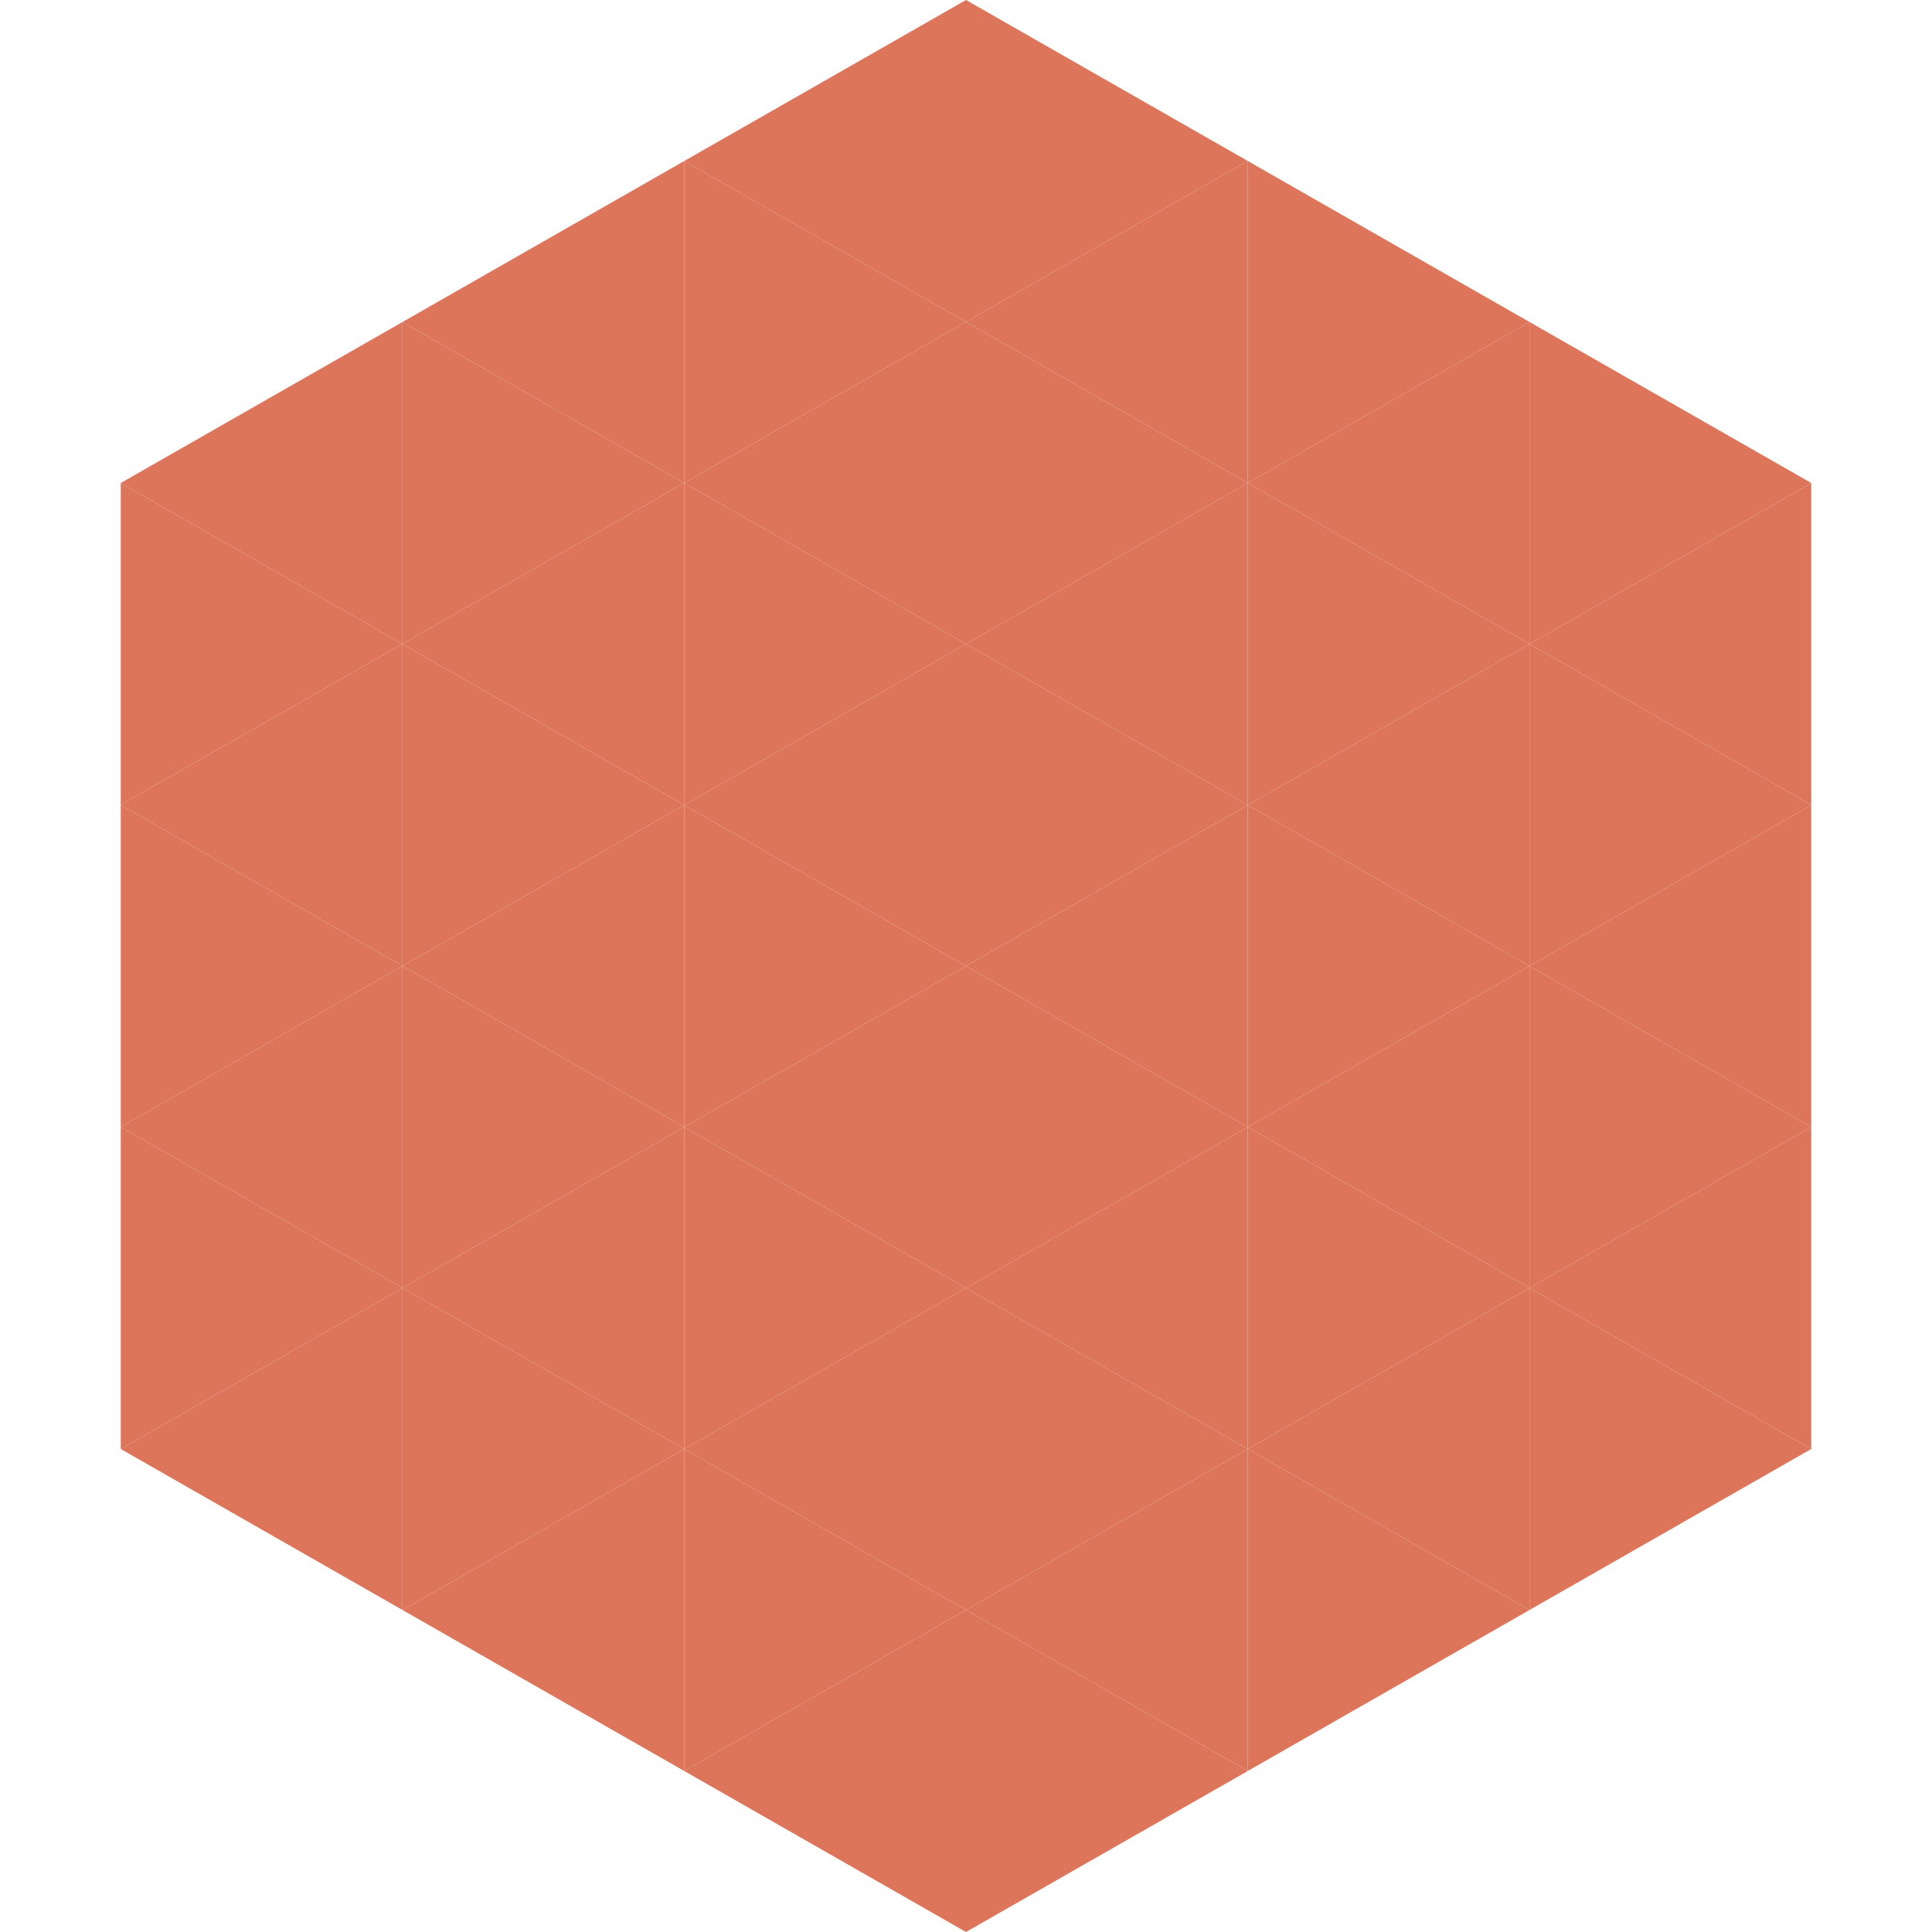 <?xml version="1.0"?>
<!-- Generated by SVGo -->
<svg width="240" height="240"
     xmlns="http://www.w3.org/2000/svg"
     xmlns:xlink="http://www.w3.org/1999/xlink">
<polygon points="50,40 15,60 50,80" style="fill:rgb(220,117,90)" />
<polygon points="190,40 225,60 190,80" style="fill:rgb(220,117,90)" />
<polygon points="15,60 50,80 15,100" style="fill:rgb(220,117,90)" />
<polygon points="225,60 190,80 225,100" style="fill:rgb(220,117,90)" />
<polygon points="50,80 15,100 50,120" style="fill:rgb(220,117,90)" />
<polygon points="190,80 225,100 190,120" style="fill:rgb(220,117,90)" />
<polygon points="15,100 50,120 15,140" style="fill:rgb(220,117,90)" />
<polygon points="225,100 190,120 225,140" style="fill:rgb(220,117,90)" />
<polygon points="50,120 15,140 50,160" style="fill:rgb(220,117,90)" />
<polygon points="190,120 225,140 190,160" style="fill:rgb(220,117,90)" />
<polygon points="15,140 50,160 15,180" style="fill:rgb(220,117,90)" />
<polygon points="225,140 190,160 225,180" style="fill:rgb(220,117,90)" />
<polygon points="50,160 15,180 50,200" style="fill:rgb(220,117,90)" />
<polygon points="190,160 225,180 190,200" style="fill:rgb(220,117,90)" />
<polygon points="15,180 50,200 15,220" style="fill:rgb(255,255,255); fill-opacity:0" />
<polygon points="225,180 190,200 225,220" style="fill:rgb(255,255,255); fill-opacity:0" />
<polygon points="50,0 85,20 50,40" style="fill:rgb(255,255,255); fill-opacity:0" />
<polygon points="190,0 155,20 190,40" style="fill:rgb(255,255,255); fill-opacity:0" />
<polygon points="85,20 50,40 85,60" style="fill:rgb(220,117,90)" />
<polygon points="155,20 190,40 155,60" style="fill:rgb(220,117,90)" />
<polygon points="50,40 85,60 50,80" style="fill:rgb(220,117,90)" />
<polygon points="190,40 155,60 190,80" style="fill:rgb(220,117,90)" />
<polygon points="85,60 50,80 85,100" style="fill:rgb(220,117,90)" />
<polygon points="155,60 190,80 155,100" style="fill:rgb(220,117,90)" />
<polygon points="50,80 85,100 50,120" style="fill:rgb(220,117,90)" />
<polygon points="190,80 155,100 190,120" style="fill:rgb(220,117,90)" />
<polygon points="85,100 50,120 85,140" style="fill:rgb(220,117,90)" />
<polygon points="155,100 190,120 155,140" style="fill:rgb(220,117,90)" />
<polygon points="50,120 85,140 50,160" style="fill:rgb(220,117,90)" />
<polygon points="190,120 155,140 190,160" style="fill:rgb(220,117,90)" />
<polygon points="85,140 50,160 85,180" style="fill:rgb(220,117,90)" />
<polygon points="155,140 190,160 155,180" style="fill:rgb(220,117,90)" />
<polygon points="50,160 85,180 50,200" style="fill:rgb(220,117,90)" />
<polygon points="190,160 155,180 190,200" style="fill:rgb(220,117,90)" />
<polygon points="85,180 50,200 85,220" style="fill:rgb(220,117,90)" />
<polygon points="155,180 190,200 155,220" style="fill:rgb(220,117,90)" />
<polygon points="120,0 85,20 120,40" style="fill:rgb(220,117,90)" />
<polygon points="120,0 155,20 120,40" style="fill:rgb(220,117,90)" />
<polygon points="85,20 120,40 85,60" style="fill:rgb(220,117,90)" />
<polygon points="155,20 120,40 155,60" style="fill:rgb(220,117,90)" />
<polygon points="120,40 85,60 120,80" style="fill:rgb(220,117,90)" />
<polygon points="120,40 155,60 120,80" style="fill:rgb(220,117,90)" />
<polygon points="85,60 120,80 85,100" style="fill:rgb(220,117,90)" />
<polygon points="155,60 120,80 155,100" style="fill:rgb(220,117,90)" />
<polygon points="120,80 85,100 120,120" style="fill:rgb(220,117,90)" />
<polygon points="120,80 155,100 120,120" style="fill:rgb(220,117,90)" />
<polygon points="85,100 120,120 85,140" style="fill:rgb(220,117,90)" />
<polygon points="155,100 120,120 155,140" style="fill:rgb(220,117,90)" />
<polygon points="120,120 85,140 120,160" style="fill:rgb(220,117,90)" />
<polygon points="120,120 155,140 120,160" style="fill:rgb(220,117,90)" />
<polygon points="85,140 120,160 85,180" style="fill:rgb(220,117,90)" />
<polygon points="155,140 120,160 155,180" style="fill:rgb(220,117,90)" />
<polygon points="120,160 85,180 120,200" style="fill:rgb(220,117,90)" />
<polygon points="120,160 155,180 120,200" style="fill:rgb(220,117,90)" />
<polygon points="85,180 120,200 85,220" style="fill:rgb(220,117,90)" />
<polygon points="155,180 120,200 155,220" style="fill:rgb(220,117,90)" />
<polygon points="120,200 85,220 120,240" style="fill:rgb(220,117,90)" />
<polygon points="120,200 155,220 120,240" style="fill:rgb(220,117,90)" />
<polygon points="85,220 120,240 85,260" style="fill:rgb(255,255,255); fill-opacity:0" />
<polygon points="155,220 120,240 155,260" style="fill:rgb(255,255,255); fill-opacity:0" />
</svg>
